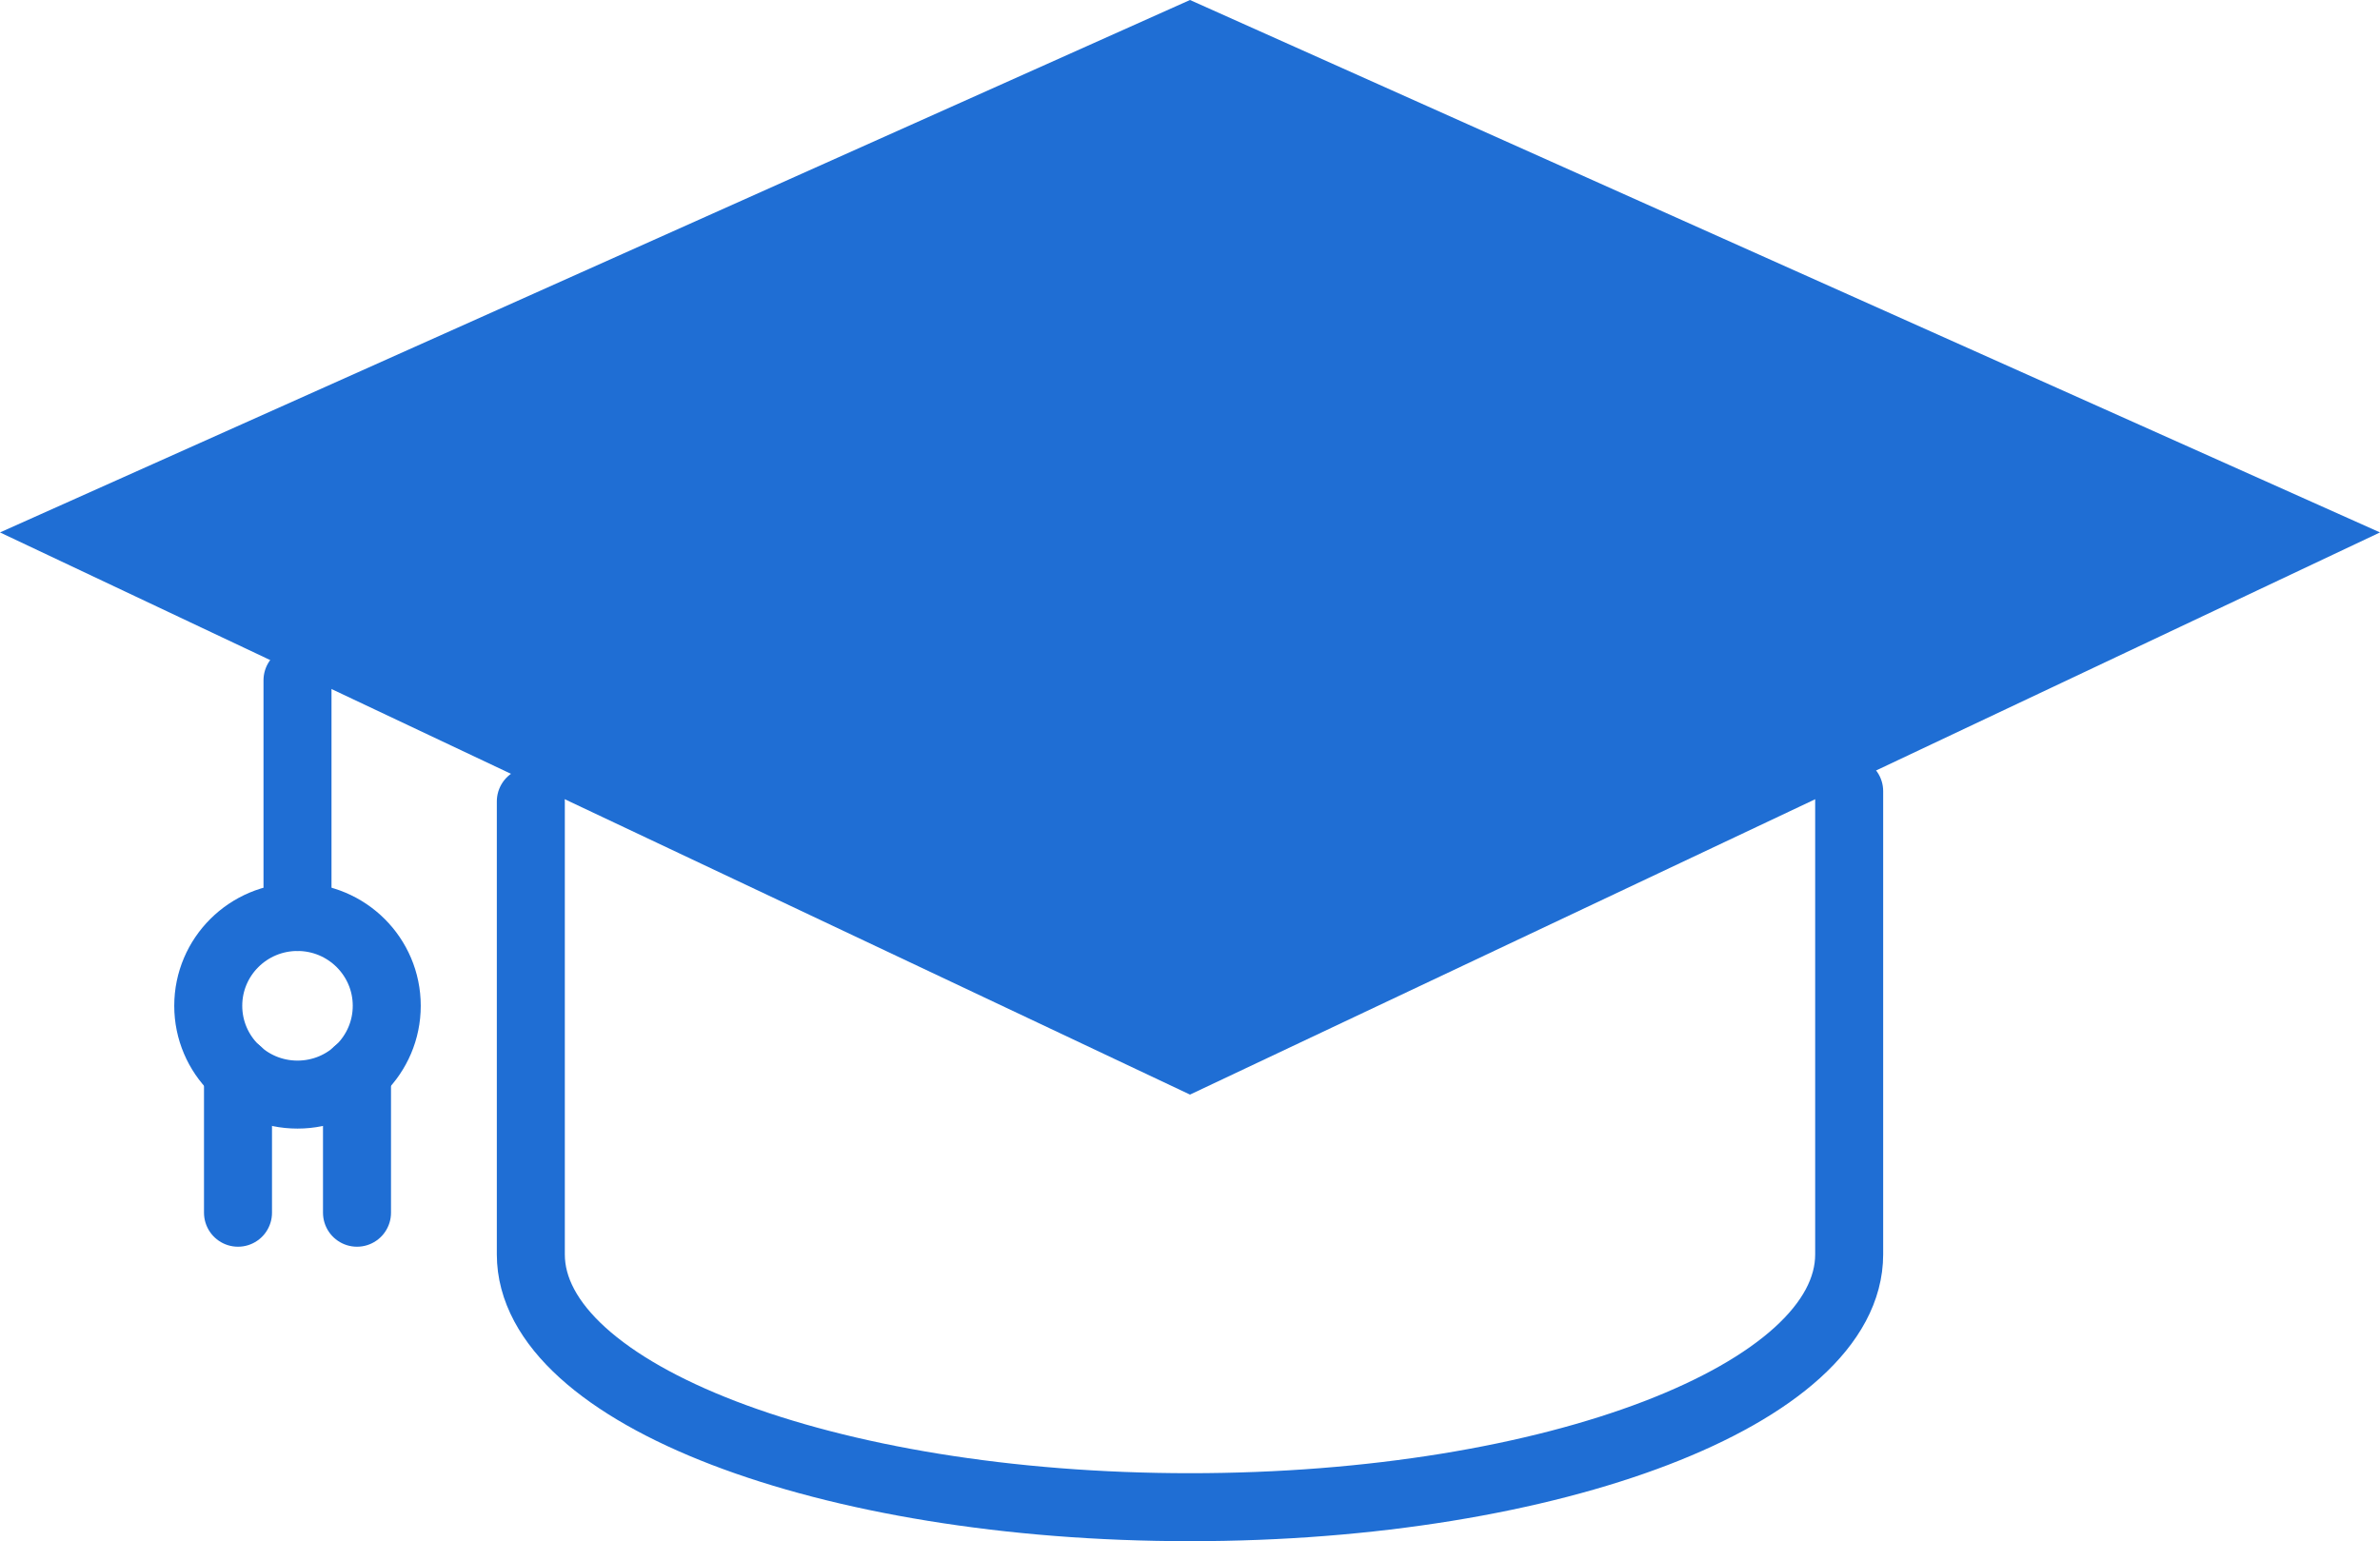 <svg xmlns="http://www.w3.org/2000/svg" viewBox="0 0 56 36.27"><defs><style>.cls-1{fill:#1f6ed4;}.cls-2{fill:none;stroke:#1f6ed4;stroke-linecap:round;stroke-linejoin:round;stroke-width:1.6px;}</style></defs><g id="レイヤー_2" data-name="レイヤー 2"><g id="要素"><polygon class="cls-1" points="56 12.53 28 25.76 0 12.53 28 0 56 12.53"/><path class="cls-2" d="M43.51,18.62v10.9c0,3.28-6.94,5.95-15.51,5.95S12.49,32.8,12.49,29.52V18.86"/><line class="cls-2" x1="7" y1="16.01" x2="7" y2="21.58"/><ellipse class="cls-2" cx="7" cy="23.67" rx="2.1" ry="2.09"/><line class="cls-2" x1="5.6" y1="25.22" x2="5.6" y2="28.54"/><line class="cls-2" x1="8.4" y1="25.22" x2="8.4" y2="28.54"/></g></g></svg>